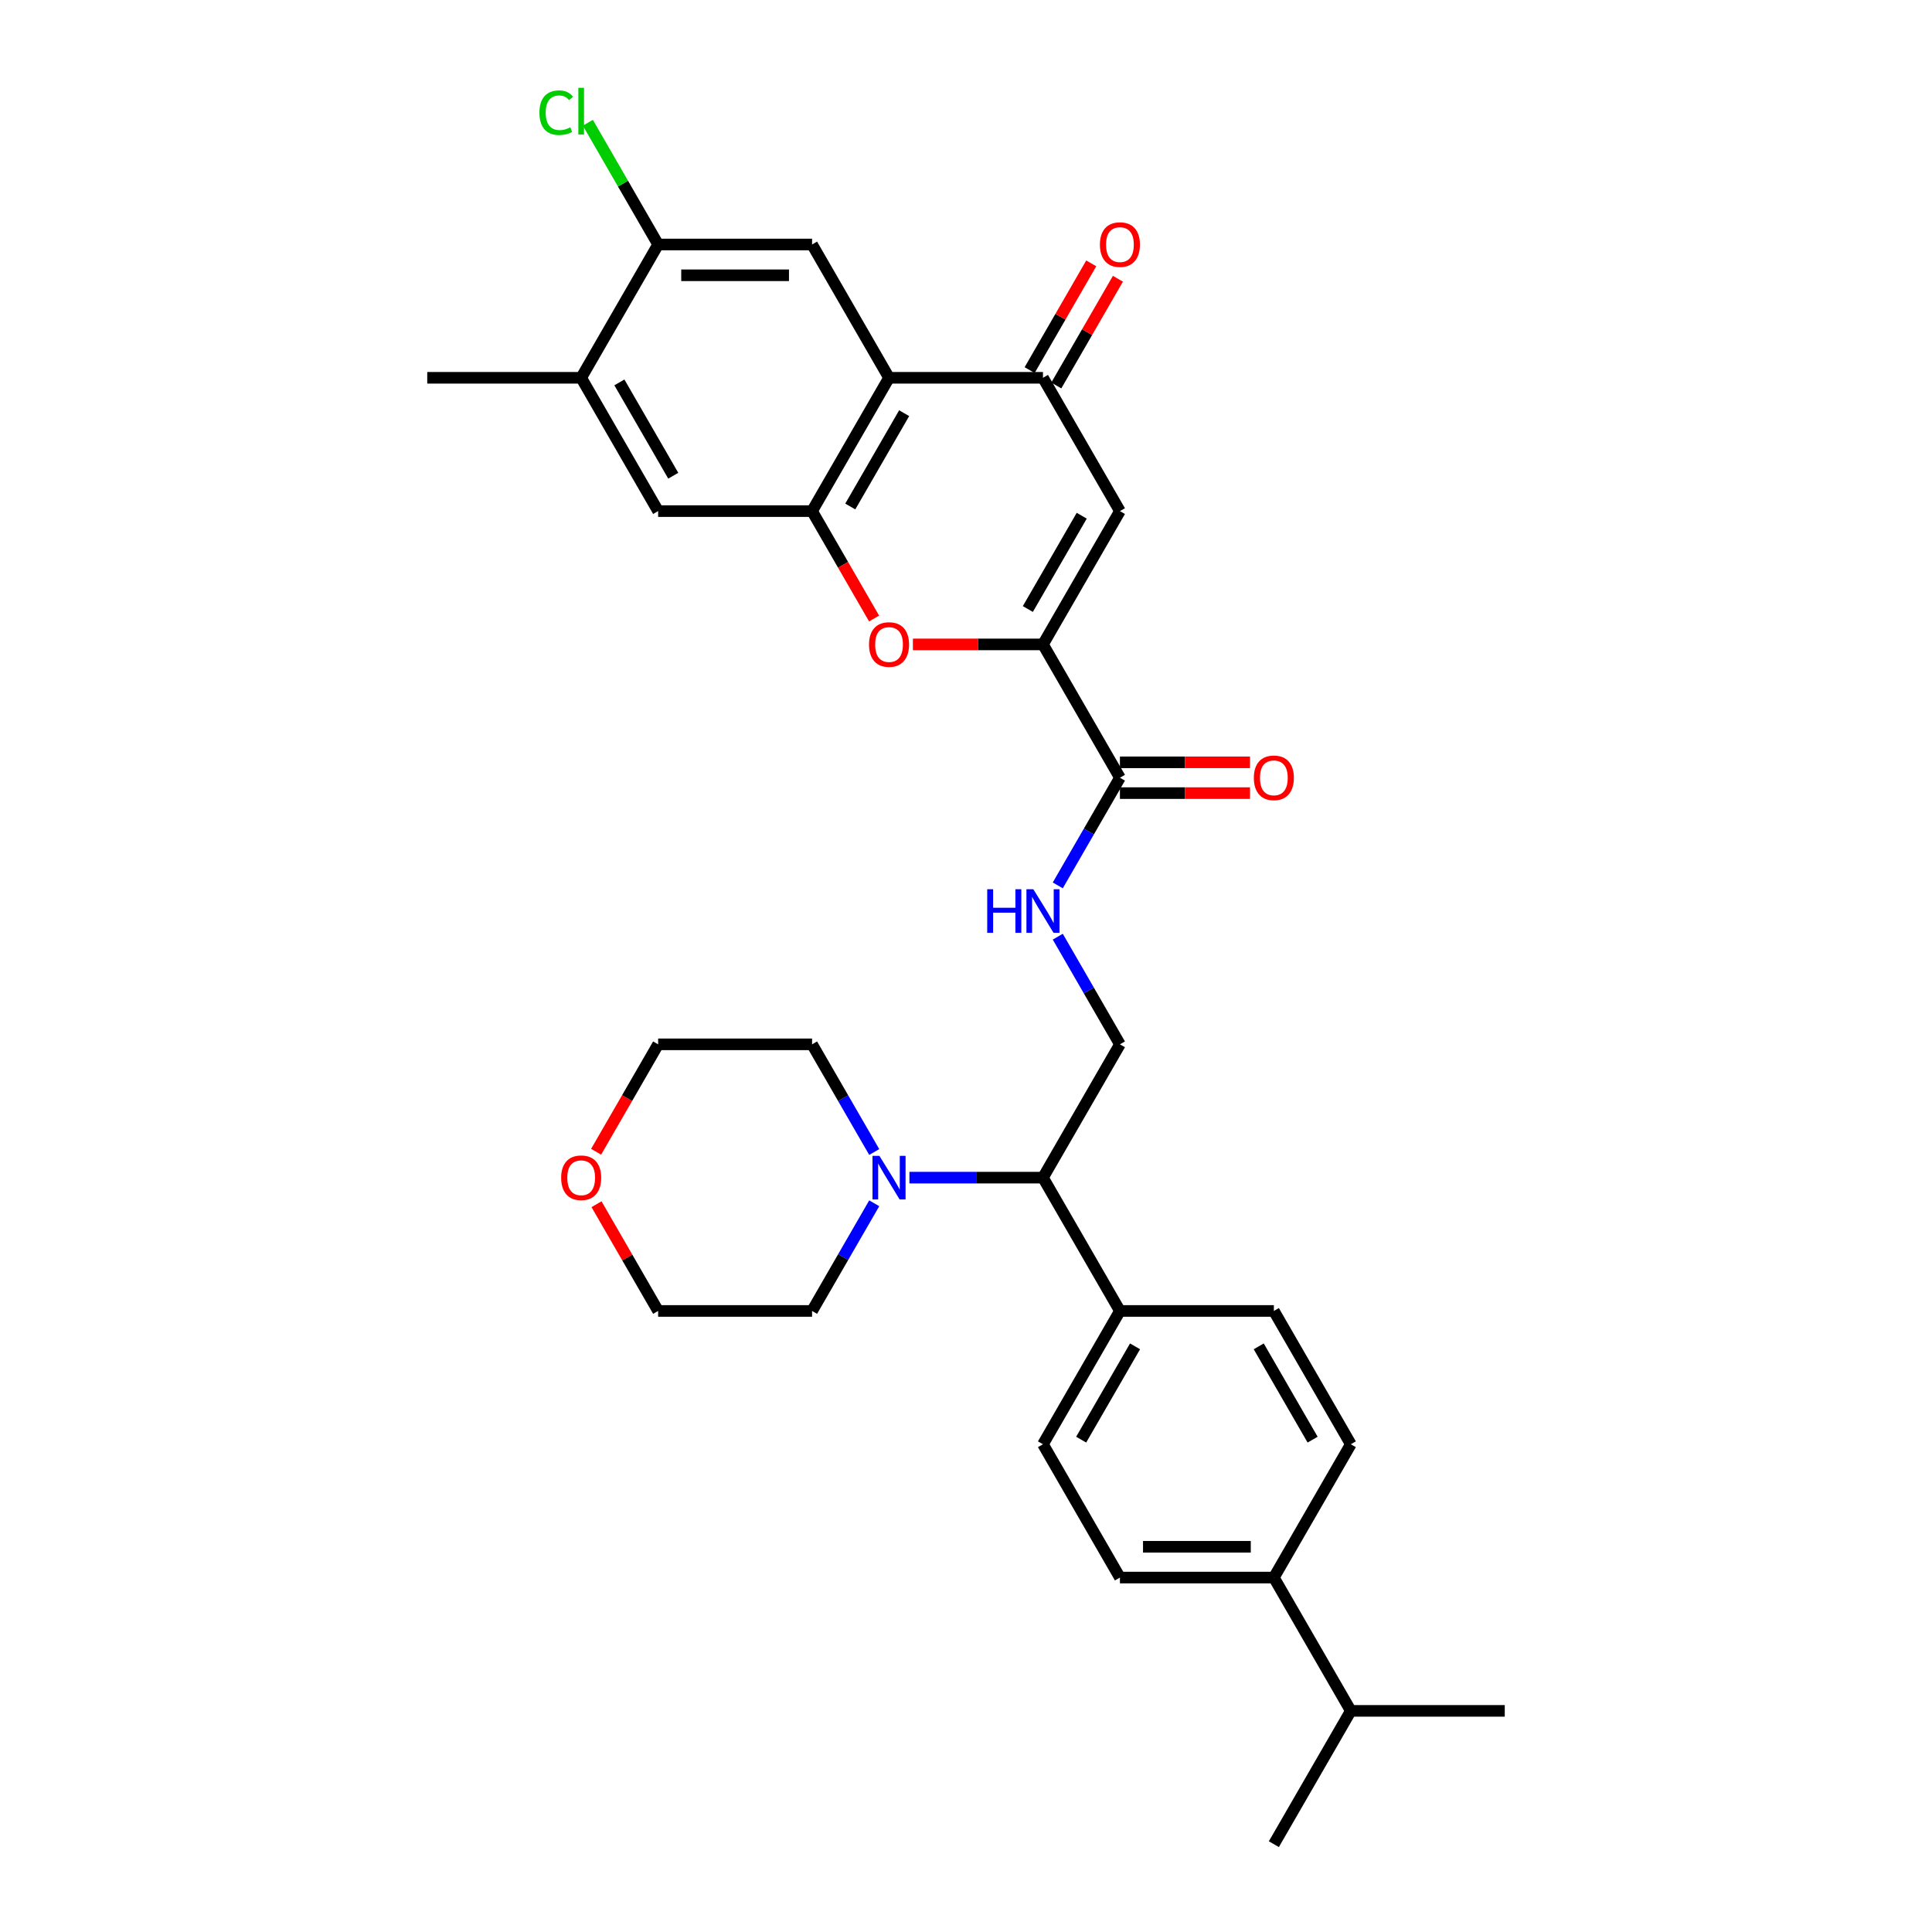 <?xml version='1.0' encoding='iso-8859-1'?>
<svg version='1.1' baseProfile='full'
              xmlns='http://www.w3.org/2000/svg'
                      xmlns:rdkit='http://www.rdkit.org/xml'
                      xmlns:xlink='http://www.w3.org/1999/xlink'
                  xml:space='preserve'
width='1000px' height='1000px' viewBox='0 0 1000 1000'>
<!-- END OF HEADER -->
<rect style='opacity:1.0;fill:#FFFFFF;stroke:none' width='1000' height='1000' x='0' y='0'> </rect>
<path class='bond-2' d='M 539.837,333.548 L 579.674,264.548' style='fill:none;fill-rule:evenodd;stroke:#000000;stroke-width:6px;stroke-linecap:butt;stroke-linejoin:miter;stroke-opacity:1' />
<path class='bond-2' d='M 532.013,315.231 L 559.899,266.931' style='fill:none;fill-rule:evenodd;stroke:#000000;stroke-width:6px;stroke-linecap:butt;stroke-linejoin:miter;stroke-opacity:1' />
<path class='bond-3' d='M 539.837,333.548 L 506.175,333.548' style='fill:none;fill-rule:evenodd;stroke:#000000;stroke-width:6px;stroke-linecap:butt;stroke-linejoin:miter;stroke-opacity:1' />
<path class='bond-3' d='M 506.175,333.548 L 472.512,333.548' style='fill:none;fill-rule:evenodd;stroke:#FF0000;stroke-width:6px;stroke-linecap:butt;stroke-linejoin:miter;stroke-opacity:1' />
<path class='bond-5' d='M 539.837,333.548 L 579.674,402.548' style='fill:none;fill-rule:evenodd;stroke:#000000;stroke-width:6px;stroke-linecap:butt;stroke-linejoin:miter;stroke-opacity:1' />
<path class='bond-0' d='M 460.163,195.549 L 420.326,264.548' style='fill:none;fill-rule:evenodd;stroke:#000000;stroke-width:6px;stroke-linecap:butt;stroke-linejoin:miter;stroke-opacity:1' />
<path class='bond-0' d='M 467.987,213.866 L 440.101,262.166' style='fill:none;fill-rule:evenodd;stroke:#000000;stroke-width:6px;stroke-linecap:butt;stroke-linejoin:miter;stroke-opacity:1' />
<path class='bond-6' d='M 460.163,195.549 L 420.326,126.549' style='fill:none;fill-rule:evenodd;stroke:#000000;stroke-width:6px;stroke-linecap:butt;stroke-linejoin:miter;stroke-opacity:1' />
<path class='bond-32' d='M 460.163,195.549 L 539.837,195.549' style='fill:none;fill-rule:evenodd;stroke:#000000;stroke-width:6px;stroke-linecap:butt;stroke-linejoin:miter;stroke-opacity:1' />
<path class='bond-1' d='M 420.326,264.548 L 436.376,292.348' style='fill:none;fill-rule:evenodd;stroke:#000000;stroke-width:6px;stroke-linecap:butt;stroke-linejoin:miter;stroke-opacity:1' />
<path class='bond-1' d='M 436.376,292.348 L 452.426,320.147' style='fill:none;fill-rule:evenodd;stroke:#FF0000;stroke-width:6px;stroke-linecap:butt;stroke-linejoin:miter;stroke-opacity:1' />
<path class='bond-8' d='M 420.326,264.548 L 340.652,264.548' style='fill:none;fill-rule:evenodd;stroke:#000000;stroke-width:6px;stroke-linecap:butt;stroke-linejoin:miter;stroke-opacity:1' />
<path class='bond-4' d='M 579.674,264.548 L 539.837,195.549' style='fill:none;fill-rule:evenodd;stroke:#000000;stroke-width:6px;stroke-linecap:butt;stroke-linejoin:miter;stroke-opacity:1' />
<path class='bond-15' d='M 546.737,199.532 L 562.686,171.908' style='fill:none;fill-rule:evenodd;stroke:#000000;stroke-width:6px;stroke-linecap:butt;stroke-linejoin:miter;stroke-opacity:1' />
<path class='bond-15' d='M 562.686,171.908 L 578.634,144.284' style='fill:none;fill-rule:evenodd;stroke:#FF0000;stroke-width:6px;stroke-linecap:butt;stroke-linejoin:miter;stroke-opacity:1' />
<path class='bond-15' d='M 532.937,191.565 L 548.886,163.941' style='fill:none;fill-rule:evenodd;stroke:#000000;stroke-width:6px;stroke-linecap:butt;stroke-linejoin:miter;stroke-opacity:1' />
<path class='bond-15' d='M 548.886,163.941 L 564.834,136.317' style='fill:none;fill-rule:evenodd;stroke:#FF0000;stroke-width:6px;stroke-linecap:butt;stroke-linejoin:miter;stroke-opacity:1' />
<path class='bond-10' d='M 579.674,402.548 L 563.587,430.411' style='fill:none;fill-rule:evenodd;stroke:#000000;stroke-width:6px;stroke-linecap:butt;stroke-linejoin:miter;stroke-opacity:1' />
<path class='bond-10' d='M 563.587,430.411 L 547.501,458.274' style='fill:none;fill-rule:evenodd;stroke:#0000FF;stroke-width:6px;stroke-linecap:butt;stroke-linejoin:miter;stroke-opacity:1' />
<path class='bond-16' d='M 579.674,410.515 L 613.336,410.515' style='fill:none;fill-rule:evenodd;stroke:#000000;stroke-width:6px;stroke-linecap:butt;stroke-linejoin:miter;stroke-opacity:1' />
<path class='bond-16' d='M 613.336,410.515 L 646.999,410.515' style='fill:none;fill-rule:evenodd;stroke:#FF0000;stroke-width:6px;stroke-linecap:butt;stroke-linejoin:miter;stroke-opacity:1' />
<path class='bond-16' d='M 579.674,394.58 L 613.336,394.58' style='fill:none;fill-rule:evenodd;stroke:#000000;stroke-width:6px;stroke-linecap:butt;stroke-linejoin:miter;stroke-opacity:1' />
<path class='bond-16' d='M 613.336,394.58 L 646.999,394.58' style='fill:none;fill-rule:evenodd;stroke:#FF0000;stroke-width:6px;stroke-linecap:butt;stroke-linejoin:miter;stroke-opacity:1' />
<path class='bond-33' d='M 420.326,126.549 L 340.652,126.549' style='fill:none;fill-rule:evenodd;stroke:#000000;stroke-width:6px;stroke-linecap:butt;stroke-linejoin:miter;stroke-opacity:1' />
<path class='bond-33' d='M 408.375,142.484 L 352.603,142.484' style='fill:none;fill-rule:evenodd;stroke:#000000;stroke-width:6px;stroke-linecap:butt;stroke-linejoin:miter;stroke-opacity:1' />
<path class='bond-7' d='M 470.712,609.547 L 505.274,609.547' style='fill:none;fill-rule:evenodd;stroke:#0000FF;stroke-width:6px;stroke-linecap:butt;stroke-linejoin:miter;stroke-opacity:1' />
<path class='bond-7' d='M 505.274,609.547 L 539.837,609.547' style='fill:none;fill-rule:evenodd;stroke:#000000;stroke-width:6px;stroke-linecap:butt;stroke-linejoin:miter;stroke-opacity:1' />
<path class='bond-25' d='M 452.499,622.821 L 436.413,650.684' style='fill:none;fill-rule:evenodd;stroke:#0000FF;stroke-width:6px;stroke-linecap:butt;stroke-linejoin:miter;stroke-opacity:1' />
<path class='bond-25' d='M 436.413,650.684 L 420.326,678.547' style='fill:none;fill-rule:evenodd;stroke:#000000;stroke-width:6px;stroke-linecap:butt;stroke-linejoin:miter;stroke-opacity:1' />
<path class='bond-26' d='M 452.499,596.273 L 436.413,568.41' style='fill:none;fill-rule:evenodd;stroke:#0000FF;stroke-width:6px;stroke-linecap:butt;stroke-linejoin:miter;stroke-opacity:1' />
<path class='bond-26' d='M 436.413,568.41 L 420.326,540.547' style='fill:none;fill-rule:evenodd;stroke:#000000;stroke-width:6px;stroke-linecap:butt;stroke-linejoin:miter;stroke-opacity:1' />
<path class='bond-13' d='M 340.652,264.548 L 300.815,195.549' style='fill:none;fill-rule:evenodd;stroke:#000000;stroke-width:6px;stroke-linecap:butt;stroke-linejoin:miter;stroke-opacity:1' />
<path class='bond-13' d='M 348.476,246.231 L 320.59,197.931' style='fill:none;fill-rule:evenodd;stroke:#000000;stroke-width:6px;stroke-linecap:butt;stroke-linejoin:miter;stroke-opacity:1' />
<path class='bond-9' d='M 340.652,126.549 L 300.815,195.549' style='fill:none;fill-rule:evenodd;stroke:#000000;stroke-width:6px;stroke-linecap:butt;stroke-linejoin:miter;stroke-opacity:1' />
<path class='bond-23' d='M 340.652,126.549 L 322.462,95.043' style='fill:none;fill-rule:evenodd;stroke:#000000;stroke-width:6px;stroke-linecap:butt;stroke-linejoin:miter;stroke-opacity:1' />
<path class='bond-23' d='M 322.462,95.043 L 304.273,63.538' style='fill:none;fill-rule:evenodd;stroke:#00CC00;stroke-width:6px;stroke-linecap:butt;stroke-linejoin:miter;stroke-opacity:1' />
<path class='bond-12' d='M 547.501,484.821 L 563.587,512.684' style='fill:none;fill-rule:evenodd;stroke:#0000FF;stroke-width:6px;stroke-linecap:butt;stroke-linejoin:miter;stroke-opacity:1' />
<path class='bond-12' d='M 563.587,512.684 L 579.674,540.547' style='fill:none;fill-rule:evenodd;stroke:#000000;stroke-width:6px;stroke-linecap:butt;stroke-linejoin:miter;stroke-opacity:1' />
<path class='bond-11' d='M 539.837,609.547 L 579.674,540.547' style='fill:none;fill-rule:evenodd;stroke:#000000;stroke-width:6px;stroke-linecap:butt;stroke-linejoin:miter;stroke-opacity:1' />
<path class='bond-14' d='M 539.837,609.547 L 579.674,678.547' style='fill:none;fill-rule:evenodd;stroke:#000000;stroke-width:6px;stroke-linecap:butt;stroke-linejoin:miter;stroke-opacity:1' />
<path class='bond-27' d='M 300.815,195.549 L 221.141,195.549' style='fill:none;fill-rule:evenodd;stroke:#000000;stroke-width:6px;stroke-linecap:butt;stroke-linejoin:miter;stroke-opacity:1' />
<path class='bond-18' d='M 579.674,678.547 L 659.348,678.547' style='fill:none;fill-rule:evenodd;stroke:#000000;stroke-width:6px;stroke-linecap:butt;stroke-linejoin:miter;stroke-opacity:1' />
<path class='bond-19' d='M 579.674,678.547 L 539.837,747.546' style='fill:none;fill-rule:evenodd;stroke:#000000;stroke-width:6px;stroke-linecap:butt;stroke-linejoin:miter;stroke-opacity:1' />
<path class='bond-19' d='M 587.498,696.864 L 559.613,745.164' style='fill:none;fill-rule:evenodd;stroke:#000000;stroke-width:6px;stroke-linecap:butt;stroke-linejoin:miter;stroke-opacity:1' />
<path class='bond-17' d='M 659.348,816.546 L 579.674,816.546' style='fill:none;fill-rule:evenodd;stroke:#000000;stroke-width:6px;stroke-linecap:butt;stroke-linejoin:miter;stroke-opacity:1' />
<path class='bond-17' d='M 647.397,800.611 L 591.625,800.611' style='fill:none;fill-rule:evenodd;stroke:#000000;stroke-width:6px;stroke-linecap:butt;stroke-linejoin:miter;stroke-opacity:1' />
<path class='bond-24' d='M 659.348,816.546 L 699.185,885.546' style='fill:none;fill-rule:evenodd;stroke:#000000;stroke-width:6px;stroke-linecap:butt;stroke-linejoin:miter;stroke-opacity:1' />
<path class='bond-34' d='M 659.348,816.546 L 699.185,747.546' style='fill:none;fill-rule:evenodd;stroke:#000000;stroke-width:6px;stroke-linecap:butt;stroke-linejoin:miter;stroke-opacity:1' />
<path class='bond-21' d='M 659.348,678.547 L 699.185,747.546' style='fill:none;fill-rule:evenodd;stroke:#000000;stroke-width:6px;stroke-linecap:butt;stroke-linejoin:miter;stroke-opacity:1' />
<path class='bond-21' d='M 651.524,696.864 L 679.41,745.164' style='fill:none;fill-rule:evenodd;stroke:#000000;stroke-width:6px;stroke-linecap:butt;stroke-linejoin:miter;stroke-opacity:1' />
<path class='bond-20' d='M 539.837,747.546 L 579.674,816.546' style='fill:none;fill-rule:evenodd;stroke:#000000;stroke-width:6px;stroke-linecap:butt;stroke-linejoin:miter;stroke-opacity:1' />
<path class='bond-22' d='M 308.552,596.146 L 324.602,568.346' style='fill:none;fill-rule:evenodd;stroke:#FF0000;stroke-width:6px;stroke-linecap:butt;stroke-linejoin:miter;stroke-opacity:1' />
<path class='bond-22' d='M 324.602,568.346 L 340.652,540.547' style='fill:none;fill-rule:evenodd;stroke:#000000;stroke-width:6px;stroke-linecap:butt;stroke-linejoin:miter;stroke-opacity:1' />
<path class='bond-35' d='M 308.755,623.299 L 324.703,650.923' style='fill:none;fill-rule:evenodd;stroke:#FF0000;stroke-width:6px;stroke-linecap:butt;stroke-linejoin:miter;stroke-opacity:1' />
<path class='bond-35' d='M 324.703,650.923 L 340.652,678.547' style='fill:none;fill-rule:evenodd;stroke:#000000;stroke-width:6px;stroke-linecap:butt;stroke-linejoin:miter;stroke-opacity:1' />
<path class='bond-30' d='M 699.185,885.546 L 659.348,954.545' style='fill:none;fill-rule:evenodd;stroke:#000000;stroke-width:6px;stroke-linecap:butt;stroke-linejoin:miter;stroke-opacity:1' />
<path class='bond-31' d='M 699.185,885.546 L 778.859,885.546' style='fill:none;fill-rule:evenodd;stroke:#000000;stroke-width:6px;stroke-linecap:butt;stroke-linejoin:miter;stroke-opacity:1' />
<path class='bond-29' d='M 420.326,678.547 L 340.652,678.547' style='fill:none;fill-rule:evenodd;stroke:#000000;stroke-width:6px;stroke-linecap:butt;stroke-linejoin:miter;stroke-opacity:1' />
<path class='bond-28' d='M 420.326,540.547 L 340.652,540.547' style='fill:none;fill-rule:evenodd;stroke:#000000;stroke-width:6px;stroke-linecap:butt;stroke-linejoin:miter;stroke-opacity:1' />
<path  class='atom-4' d='M 449.805 333.612
Q 449.805 328.194, 452.482 325.166
Q 455.159 322.139, 460.163 322.139
Q 465.167 322.139, 467.844 325.166
Q 470.521 328.194, 470.521 333.612
Q 470.521 339.093, 467.812 342.216
Q 465.103 345.308, 460.163 345.308
Q 455.191 345.308, 452.482 342.216
Q 449.805 339.125, 449.805 333.612
M 460.163 342.758
Q 463.605 342.758, 465.453 340.464
Q 467.334 338.137, 467.334 333.612
Q 467.334 329.182, 465.453 326.951
Q 463.605 324.688, 460.163 324.688
Q 456.721 324.688, 454.841 326.919
Q 452.992 329.15, 452.992 333.612
Q 452.992 338.169, 454.841 340.464
Q 456.721 342.758, 460.163 342.758
' fill='#FF0000'/>
<path  class='atom-8' d='M 455.175 598.265
L 462.569 610.216
Q 463.302 611.395, 464.481 613.531
Q 465.66 615.666, 465.724 615.793
L 465.724 598.265
L 468.72 598.265
L 468.72 620.829
L 465.629 620.829
L 457.693 607.762
Q 456.769 606.232, 455.781 604.48
Q 454.825 602.727, 454.538 602.185
L 454.538 620.829
L 451.606 620.829
L 451.606 598.265
L 455.175 598.265
' fill='#0000FF'/>
<path  class='atom-11' d='M 510.979 460.266
L 514.039 460.266
L 514.039 469.858
L 525.575 469.858
L 525.575 460.266
L 528.635 460.266
L 528.635 482.829
L 525.575 482.829
L 525.575 472.408
L 514.039 472.408
L 514.039 482.829
L 510.979 482.829
L 510.979 460.266
' fill='#0000FF'/>
<path  class='atom-11' d='M 534.849 460.266
L 542.243 472.217
Q 542.976 473.396, 544.155 475.531
Q 545.335 477.666, 545.398 477.794
L 545.398 460.266
L 548.394 460.266
L 548.394 482.829
L 545.303 482.829
L 537.367 469.763
Q 536.443 468.233, 535.455 466.48
Q 534.499 464.727, 534.212 464.186
L 534.212 482.829
L 531.28 482.829
L 531.28 460.266
L 534.849 460.266
' fill='#0000FF'/>
<path  class='atom-16' d='M 569.316 126.613
Q 569.316 121.195, 571.993 118.167
Q 574.67 115.139, 579.674 115.139
Q 584.678 115.139, 587.355 118.167
Q 590.032 121.195, 590.032 126.613
Q 590.032 132.094, 587.323 135.217
Q 584.614 138.309, 579.674 138.309
Q 574.702 138.309, 571.993 135.217
Q 569.316 132.126, 569.316 126.613
M 579.674 135.759
Q 583.116 135.759, 584.964 133.464
Q 586.845 131.138, 586.845 126.613
Q 586.845 122.183, 584.964 119.952
Q 583.116 117.689, 579.674 117.689
Q 576.232 117.689, 574.352 119.92
Q 572.503 122.151, 572.503 126.613
Q 572.503 131.17, 574.352 133.464
Q 576.232 135.759, 579.674 135.759
' fill='#FF0000'/>
<path  class='atom-17' d='M 648.99 402.611
Q 648.99 397.194, 651.667 394.166
Q 654.345 391.138, 659.348 391.138
Q 664.352 391.138, 667.029 394.166
Q 669.706 397.194, 669.706 402.611
Q 669.706 408.093, 666.997 411.216
Q 664.288 414.308, 659.348 414.308
Q 654.376 414.308, 651.667 411.216
Q 648.99 408.125, 648.99 402.611
M 659.348 411.758
Q 662.79 411.758, 664.638 409.463
Q 666.519 407.137, 666.519 402.611
Q 666.519 398.182, 664.638 395.951
Q 662.79 393.688, 659.348 393.688
Q 655.906 393.688, 654.026 395.919
Q 652.177 398.15, 652.177 402.611
Q 652.177 407.169, 654.026 409.463
Q 655.906 411.758, 659.348 411.758
' fill='#FF0000'/>
<path  class='atom-23' d='M 290.457 609.611
Q 290.457 604.193, 293.134 601.165
Q 295.811 598.138, 300.815 598.138
Q 305.818 598.138, 308.496 601.165
Q 311.173 604.193, 311.173 609.611
Q 311.173 615.092, 308.464 618.215
Q 305.755 621.307, 300.815 621.307
Q 295.843 621.307, 293.134 618.215
Q 290.457 615.124, 290.457 609.611
M 300.815 618.757
Q 304.257 618.757, 306.105 616.463
Q 307.986 614.136, 307.986 609.611
Q 307.986 605.181, 306.105 602.95
Q 304.257 600.687, 300.815 600.687
Q 297.373 600.687, 295.493 602.918
Q 293.644 605.149, 293.644 609.611
Q 293.644 614.168, 295.493 616.463
Q 297.373 618.757, 300.815 618.757
' fill='#FF0000'/>
<path  class='atom-24' d='M 279.207 58.33
Q 279.207 52.721, 281.821 49.789
Q 284.466 46.825, 289.469 46.825
Q 294.122 46.825, 296.608 50.108
L 294.505 51.828
Q 292.688 49.438, 289.469 49.438
Q 286.059 49.438, 284.243 51.733
Q 282.458 53.996, 282.458 58.33
Q 282.458 62.792, 284.307 65.086
Q 286.187 67.381, 289.82 67.381
Q 292.306 67.381, 295.206 65.883
L 296.098 68.273
Q 294.919 69.038, 293.134 69.484
Q 291.35 69.93, 289.374 69.93
Q 284.466 69.93, 281.821 66.935
Q 279.207 63.939, 279.207 58.33
' fill='#00CC00'/>
<path  class='atom-24' d='M 299.349 45.455
L 302.281 45.455
L 302.281 69.644
L 299.349 69.644
L 299.349 45.455
' fill='#00CC00'/>
</svg>
